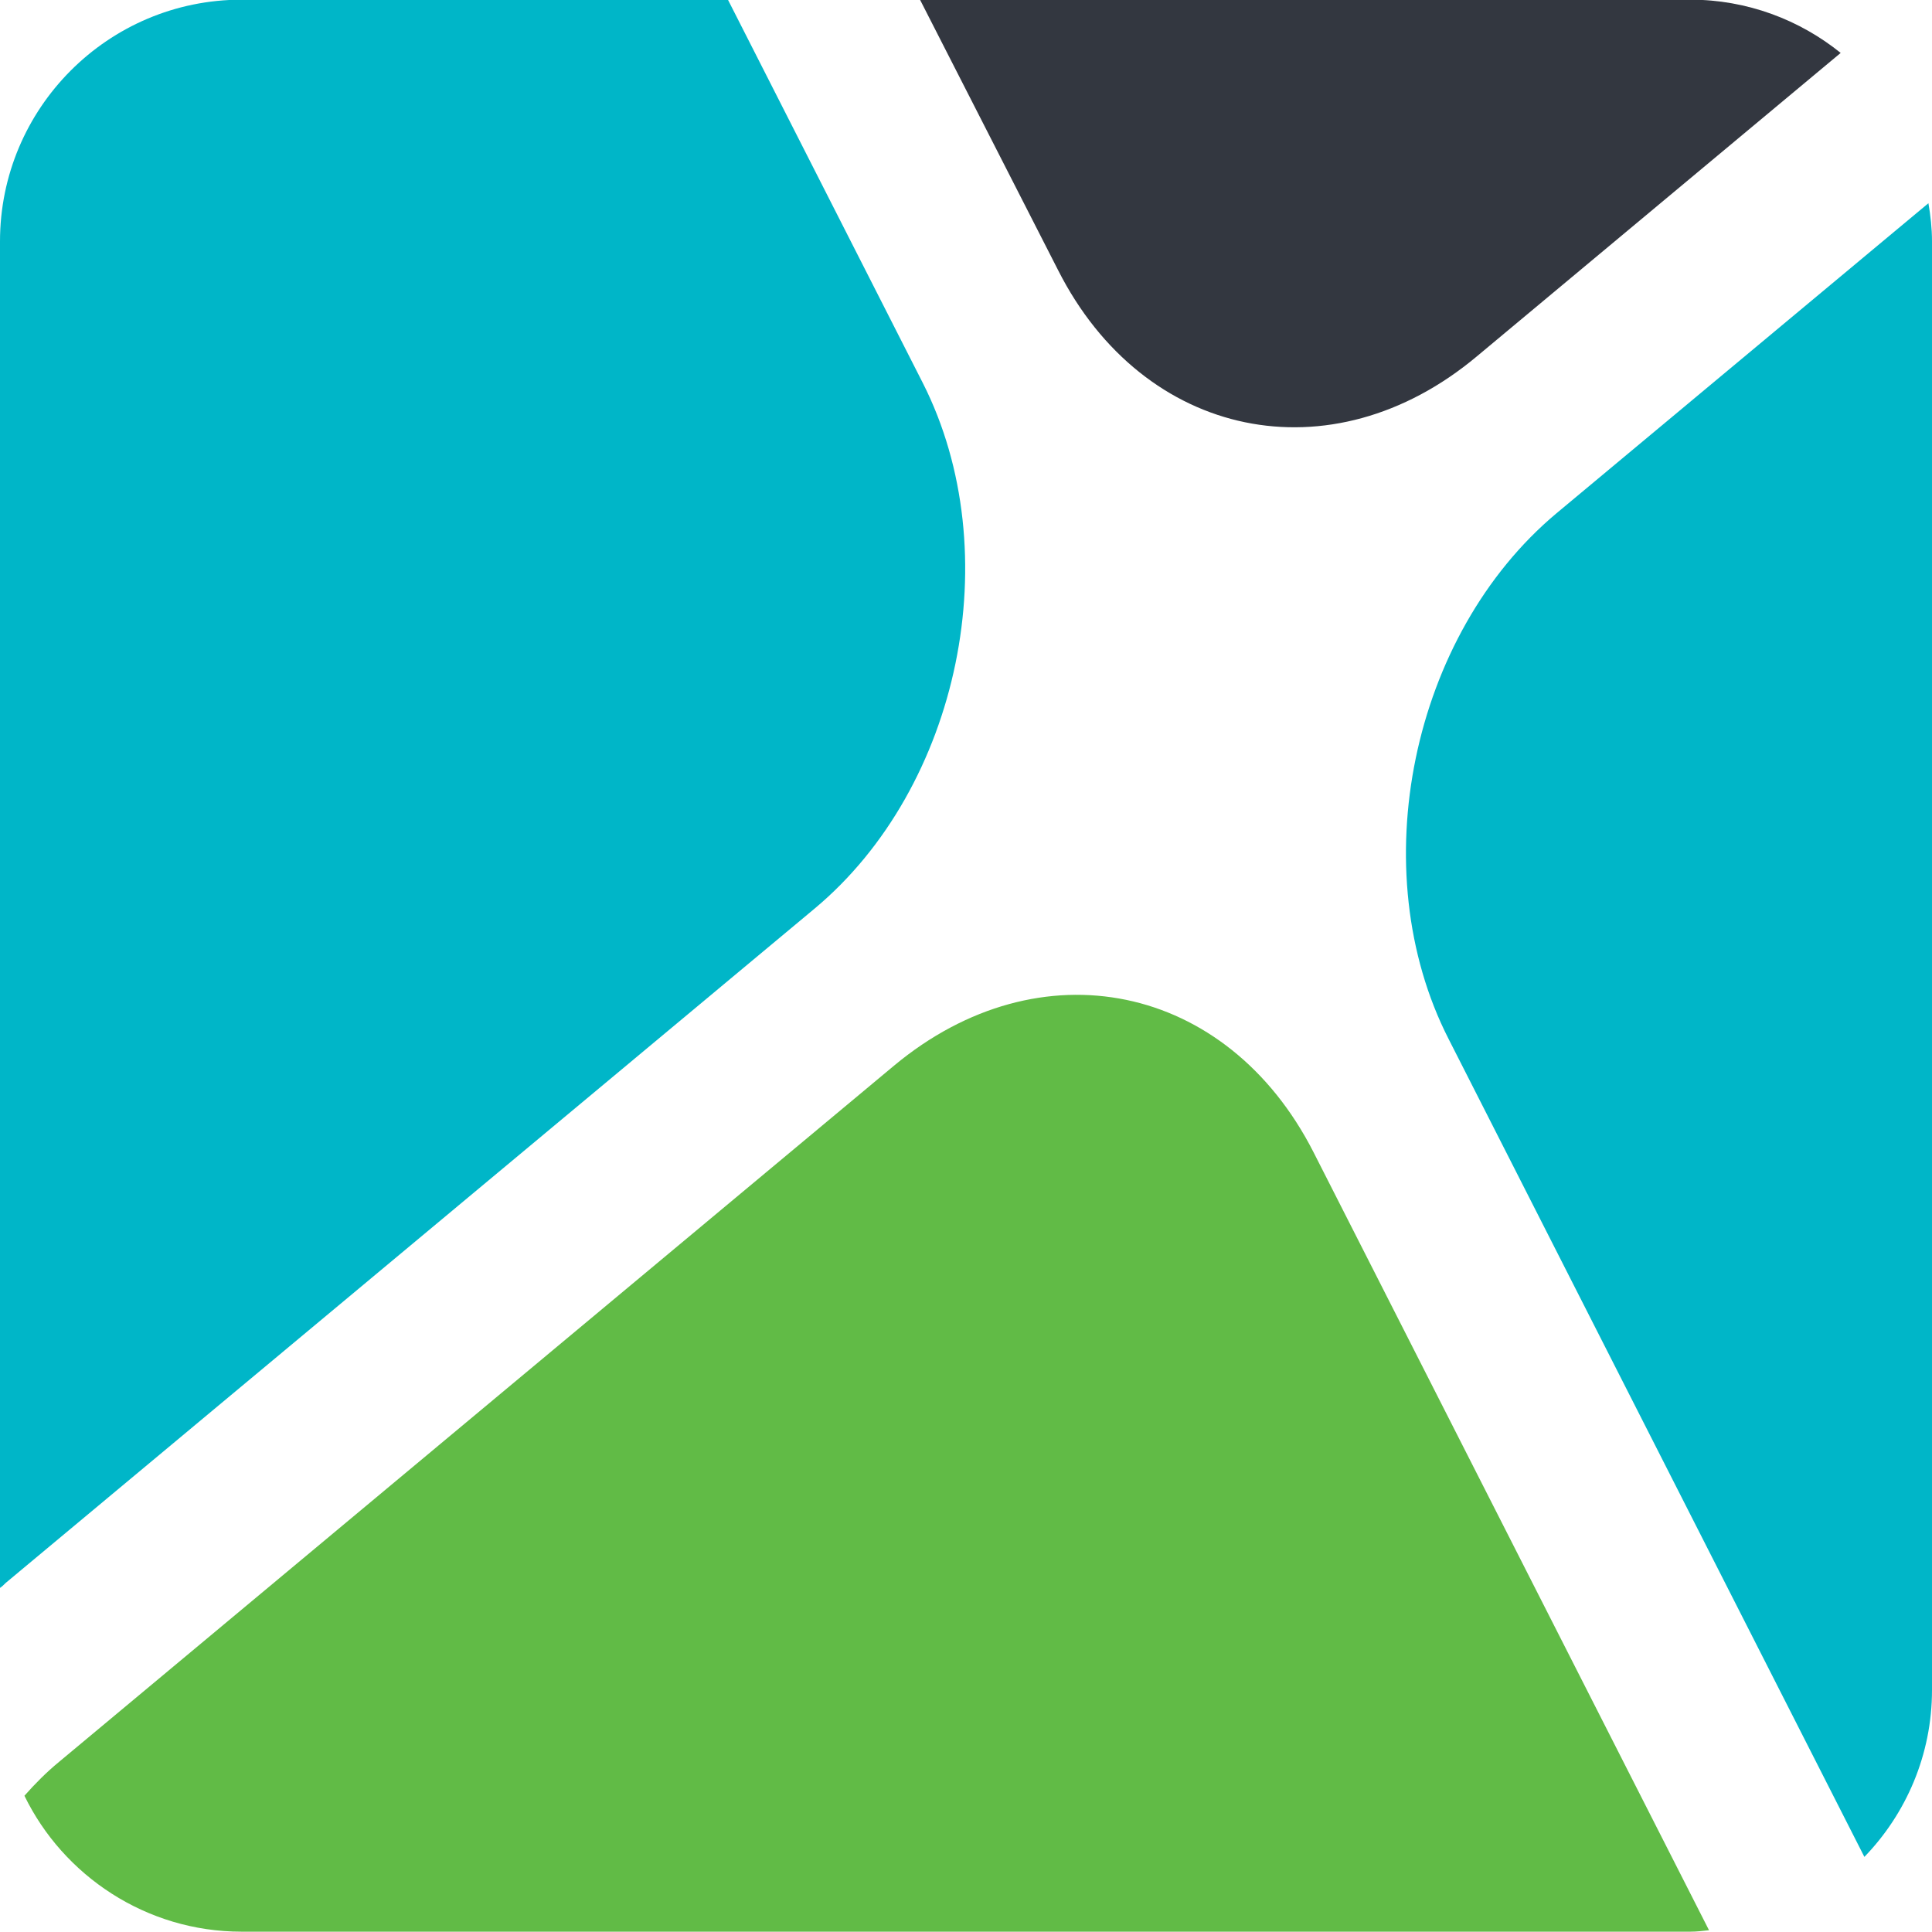 <svg width="48" height="48" viewBox="0 0 48 48" fill="none" xmlns="http://www.w3.org/2000/svg">
<g clip-path="url(#clip0_18682_104759)">
<path fill-rule="evenodd" clip-rule="evenodd" d="M0 5.997V39.451C0.054 39.415 0.089 39.38 0.143 39.326L20.23 22.581C23.857 19.561 25.055 13.717 22.928 9.517L18.085 -0.008H6.005C2.681 -0.008 0 2.691 0 5.997Z" fill="#00B6C8"/>
<path fill-rule="evenodd" clip-rule="evenodd" d="M41.996 -0.008H22.857L26.288 6.712C28.415 10.911 33.079 11.876 36.689 8.856L45.731 1.315C44.713 0.493 43.408 -0.008 41.996 -0.008Z" fill="#333740"/>
<path fill-rule="evenodd" clip-rule="evenodd" d="M35.991 25.815L46.32 46.134C47.357 45.062 48 43.596 48 41.988V5.996C48 5.675 47.964 5.353 47.911 5.049L38.672 12.751C35.062 15.772 33.846 21.615 35.991 25.815Z" fill="#00B6C8"/>
<path fill-rule="evenodd" clip-rule="evenodd" d="M42.46 47.956L32.631 28.62C30.487 24.421 25.84 23.456 22.212 26.476L1.465 43.775C1.161 44.025 0.875 44.311 0.607 44.615C1.572 46.598 3.627 47.992 6.004 47.992H41.995C42.156 47.992 42.299 47.974 42.46 47.956Z" fill="#61BB46"/>
</g>
<defs>
<clipPath id="clip0_18682_104759">
<rect width="48" height="48" rx="4" fill="white"/>
</clipPath>
</defs>
</svg>

